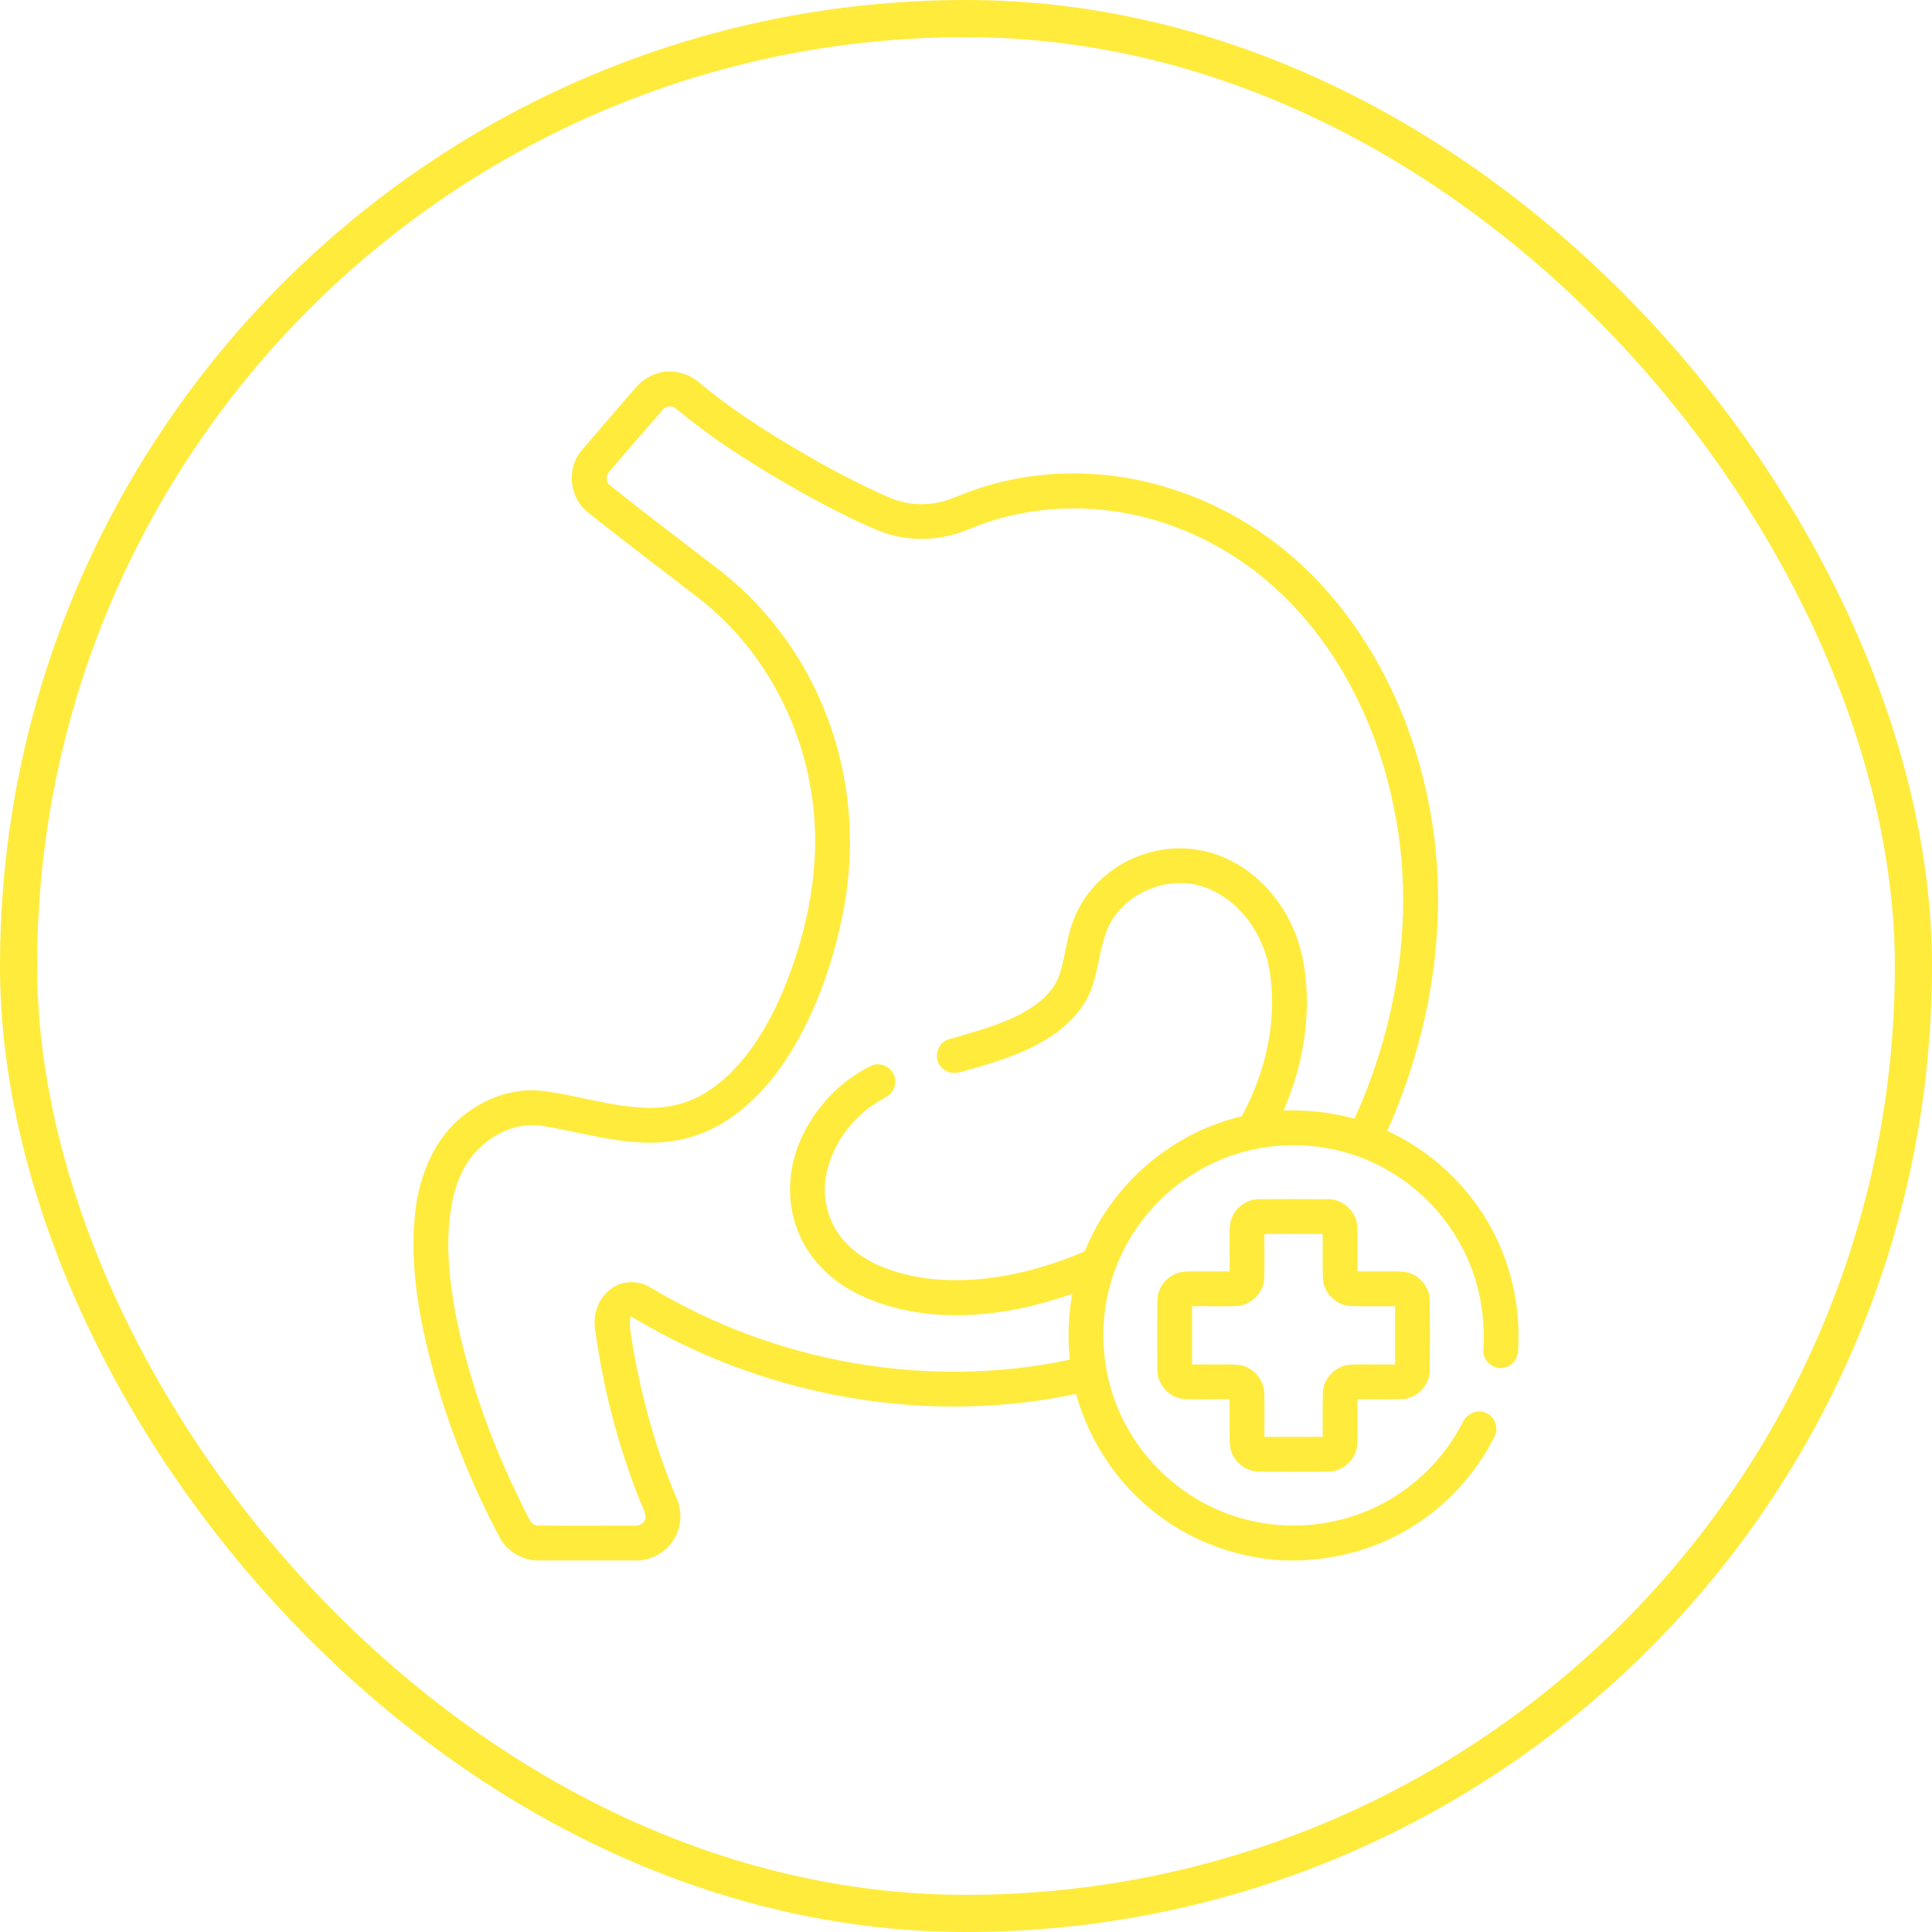 <svg xmlns="http://www.w3.org/2000/svg" fill="none" viewBox="0 0 52 52" height="52" width="52">
<rect stroke="#FFEB3C" rx="25.5" height="51" width="51" y="0.5" x="0.5"></rect>
<path fill="#FFEB3C" d="M17.9 10H18.131C18.386 10.031 18.629 10.132 18.823 10.3C19.806 11.119 20.901 11.794 22.011 12.425C22.637 12.772 23.272 13.105 23.931 13.387C24.323 13.56 24.766 13.611 25.188 13.537C25.526 13.482 25.832 13.322 26.153 13.21C27.905 12.581 29.864 12.597 31.624 13.188C33.214 13.706 34.646 14.679 35.744 15.938C37.181 17.581 38.093 19.645 38.486 21.783C39.026 24.695 38.539 27.745 37.339 30.436C38.31 30.889 39.164 31.594 39.777 32.475C40.549 33.568 40.934 34.922 40.864 36.258C40.875 36.479 40.772 36.721 40.548 36.792C40.244 36.916 39.884 36.641 39.926 36.316C39.984 35.375 39.799 34.417 39.358 33.582C38.824 32.555 37.933 31.719 36.873 31.254C35.879 30.814 34.745 30.708 33.686 30.949C32.649 31.181 31.692 31.751 30.988 32.547C30.303 33.314 29.858 34.293 29.735 35.315C29.609 36.331 29.794 37.383 30.268 38.291C30.806 39.334 31.714 40.18 32.792 40.644C33.825 41.094 35.008 41.18 36.097 40.899C37.492 40.551 38.706 39.576 39.361 38.298C39.464 38.046 39.777 37.904 40.024 38.042C40.244 38.149 40.343 38.443 40.226 38.661C39.673 39.776 38.762 40.709 37.663 41.292C36.833 41.736 35.898 41.97 34.959 42H34.569C33.361 41.942 32.171 41.528 31.203 40.8C30.116 39.996 29.322 38.818 28.961 37.517C25.188 38.316 21.149 37.686 17.755 35.869C17.489 35.727 17.233 35.569 16.967 35.429C16.947 35.588 16.951 35.749 16.979 35.907C17.215 37.427 17.613 38.926 18.218 40.341C18.369 40.694 18.339 41.117 18.132 41.441C17.941 41.756 17.597 41.954 17.236 42H14.39C13.998 41.956 13.628 41.727 13.445 41.373C12.7 39.969 12.106 38.484 11.675 36.955C11.29 35.545 11.011 34.072 11.178 32.607C11.29 31.623 11.695 30.623 12.499 30.005C13.075 29.549 13.821 29.284 14.559 29.356C15.482 29.466 16.377 29.769 17.309 29.813C17.949 29.854 18.604 29.691 19.131 29.32C20.046 28.687 20.63 27.694 21.067 26.694C21.744 25.065 22.111 23.266 21.862 21.503C21.585 19.407 20.494 17.418 18.824 16.113C17.824 15.342 16.817 14.58 15.829 13.795C15.33 13.415 15.238 12.622 15.641 12.14C16.127 11.565 16.624 10.999 17.115 10.428C17.311 10.191 17.598 10.047 17.9 10ZM17.843 11.024C17.364 11.569 16.893 12.121 16.419 12.669C16.301 12.774 16.291 12.978 16.428 13.071C17.403 13.849 18.399 14.601 19.387 15.362C20.761 16.437 21.801 17.923 22.363 19.573C22.929 21.211 23.024 23.001 22.664 24.694C22.379 26.059 21.897 27.398 21.124 28.564C20.467 29.555 19.51 30.431 18.314 30.674C17.071 30.937 15.84 30.504 14.623 30.309C13.981 30.192 13.321 30.477 12.873 30.931C12.434 31.361 12.226 31.966 12.133 32.559C11.992 33.499 12.092 34.456 12.265 35.383C12.641 37.269 13.323 39.086 14.197 40.794C14.258 40.915 14.334 41.072 14.495 41.059C15.352 41.067 16.209 41.061 17.066 41.062C17.197 41.075 17.343 41.009 17.371 40.87C17.387 40.686 17.268 40.523 17.209 40.354C16.631 38.901 16.239 37.373 16.023 35.824C15.943 35.396 16.102 34.913 16.475 34.669C16.782 34.452 17.209 34.466 17.524 34.661C20.866 36.671 24.972 37.408 28.793 36.596C28.733 36.006 28.754 35.407 28.861 34.824C27.941 35.146 26.977 35.362 25.999 35.395C25.009 35.431 23.997 35.272 23.102 34.836C22.37 34.477 21.742 33.866 21.458 33.091C21.149 32.285 21.221 31.361 21.589 30.587C21.974 29.773 22.633 29.084 23.443 28.688C23.692 28.564 24.021 28.729 24.081 28.999C24.146 29.226 24.006 29.461 23.799 29.556C23.029 29.961 22.439 30.707 22.25 31.558C22.104 32.202 22.279 32.912 22.723 33.403C23.262 34.004 24.069 34.269 24.844 34.394C26.327 34.604 27.834 34.259 29.197 33.681C29.915 31.884 31.535 30.484 33.421 30.047C34.076 28.841 34.401 27.421 34.159 26.057C33.99 25.128 33.375 24.246 32.477 23.899C31.471 23.507 30.195 24.029 29.793 25.042C29.528 25.718 29.559 26.505 29.113 27.11C28.447 28.045 27.302 28.436 26.247 28.744C25.976 28.804 25.657 28.983 25.402 28.786C25.108 28.587 25.181 28.078 25.523 27.976C26.17 27.787 26.831 27.619 27.435 27.311C27.892 27.073 28.349 26.734 28.519 26.226C28.669 25.765 28.703 25.273 28.874 24.817C29.189 23.92 29.972 23.221 30.882 22.962C31.596 22.745 32.391 22.804 33.062 23.133C34.079 23.617 34.799 24.618 35.044 25.706C35.342 27.108 35.117 28.585 34.547 29.89C35.191 29.867 35.836 29.939 36.456 30.111C37.586 27.617 38.059 24.786 37.581 22.076C37.222 20.024 36.365 18.029 34.964 16.471C33.81 15.176 32.254 14.238 30.558 13.864C29.066 13.536 27.47 13.651 26.062 14.251C25.301 14.571 24.416 14.596 23.649 14.284C22.96 13.997 22.298 13.65 21.644 13.292C20.45 12.619 19.277 11.895 18.221 11.019C18.119 10.919 17.936 10.904 17.843 11.024Z"></path>
<path fill="#FFEB3C" d="M33.103 32.998C33.129 32.609 33.484 32.277 33.874 32.277C34.501 32.272 35.129 32.272 35.756 32.277C36.157 32.274 36.517 32.622 36.533 33.023C36.547 33.42 36.534 33.819 36.538 34.218C36.942 34.228 37.347 34.208 37.752 34.227C38.147 34.249 38.48 34.608 38.483 35.002C38.489 35.624 38.488 36.247 38.483 36.869C38.487 37.266 38.155 37.631 37.757 37.656C37.35 37.672 36.944 37.656 36.538 37.662C36.533 38.067 36.549 38.472 36.531 38.877C36.508 39.276 36.144 39.611 35.747 39.609C35.123 39.614 34.5 39.614 33.877 39.609C33.482 39.606 33.122 39.269 33.102 38.872C33.083 38.469 33.103 38.065 33.092 37.661C32.687 37.657 32.28 37.672 31.875 37.656C31.479 37.63 31.146 37.266 31.15 36.87C31.145 36.248 31.145 35.626 31.15 35.004C31.15 34.611 31.483 34.252 31.877 34.228C32.282 34.208 32.688 34.227 33.095 34.22C33.102 33.812 33.083 33.405 33.103 32.998ZM34.032 33.213C34.028 33.612 34.042 34.013 34.027 34.412C34.008 34.798 33.672 35.134 33.285 35.152C32.886 35.167 32.485 35.153 32.085 35.157C32.084 35.679 32.085 36.202 32.085 36.724C32.494 36.731 32.905 36.71 33.313 36.734C33.7 36.763 34.023 37.114 34.029 37.499C34.04 37.891 34.029 38.282 34.033 38.674C34.555 38.674 35.078 38.674 35.601 38.674C35.604 38.284 35.593 37.894 35.605 37.504C35.605 37.094 35.968 36.733 36.378 36.729C36.768 36.715 37.158 36.729 37.548 36.724C37.548 36.202 37.55 35.679 37.548 35.157C37.157 35.154 36.765 35.164 36.374 35.154C35.987 35.148 35.636 34.822 35.609 34.435C35.588 34.028 35.607 33.62 35.6 33.212C35.078 33.212 34.555 33.21 34.032 33.213Z"></path>
</svg>
